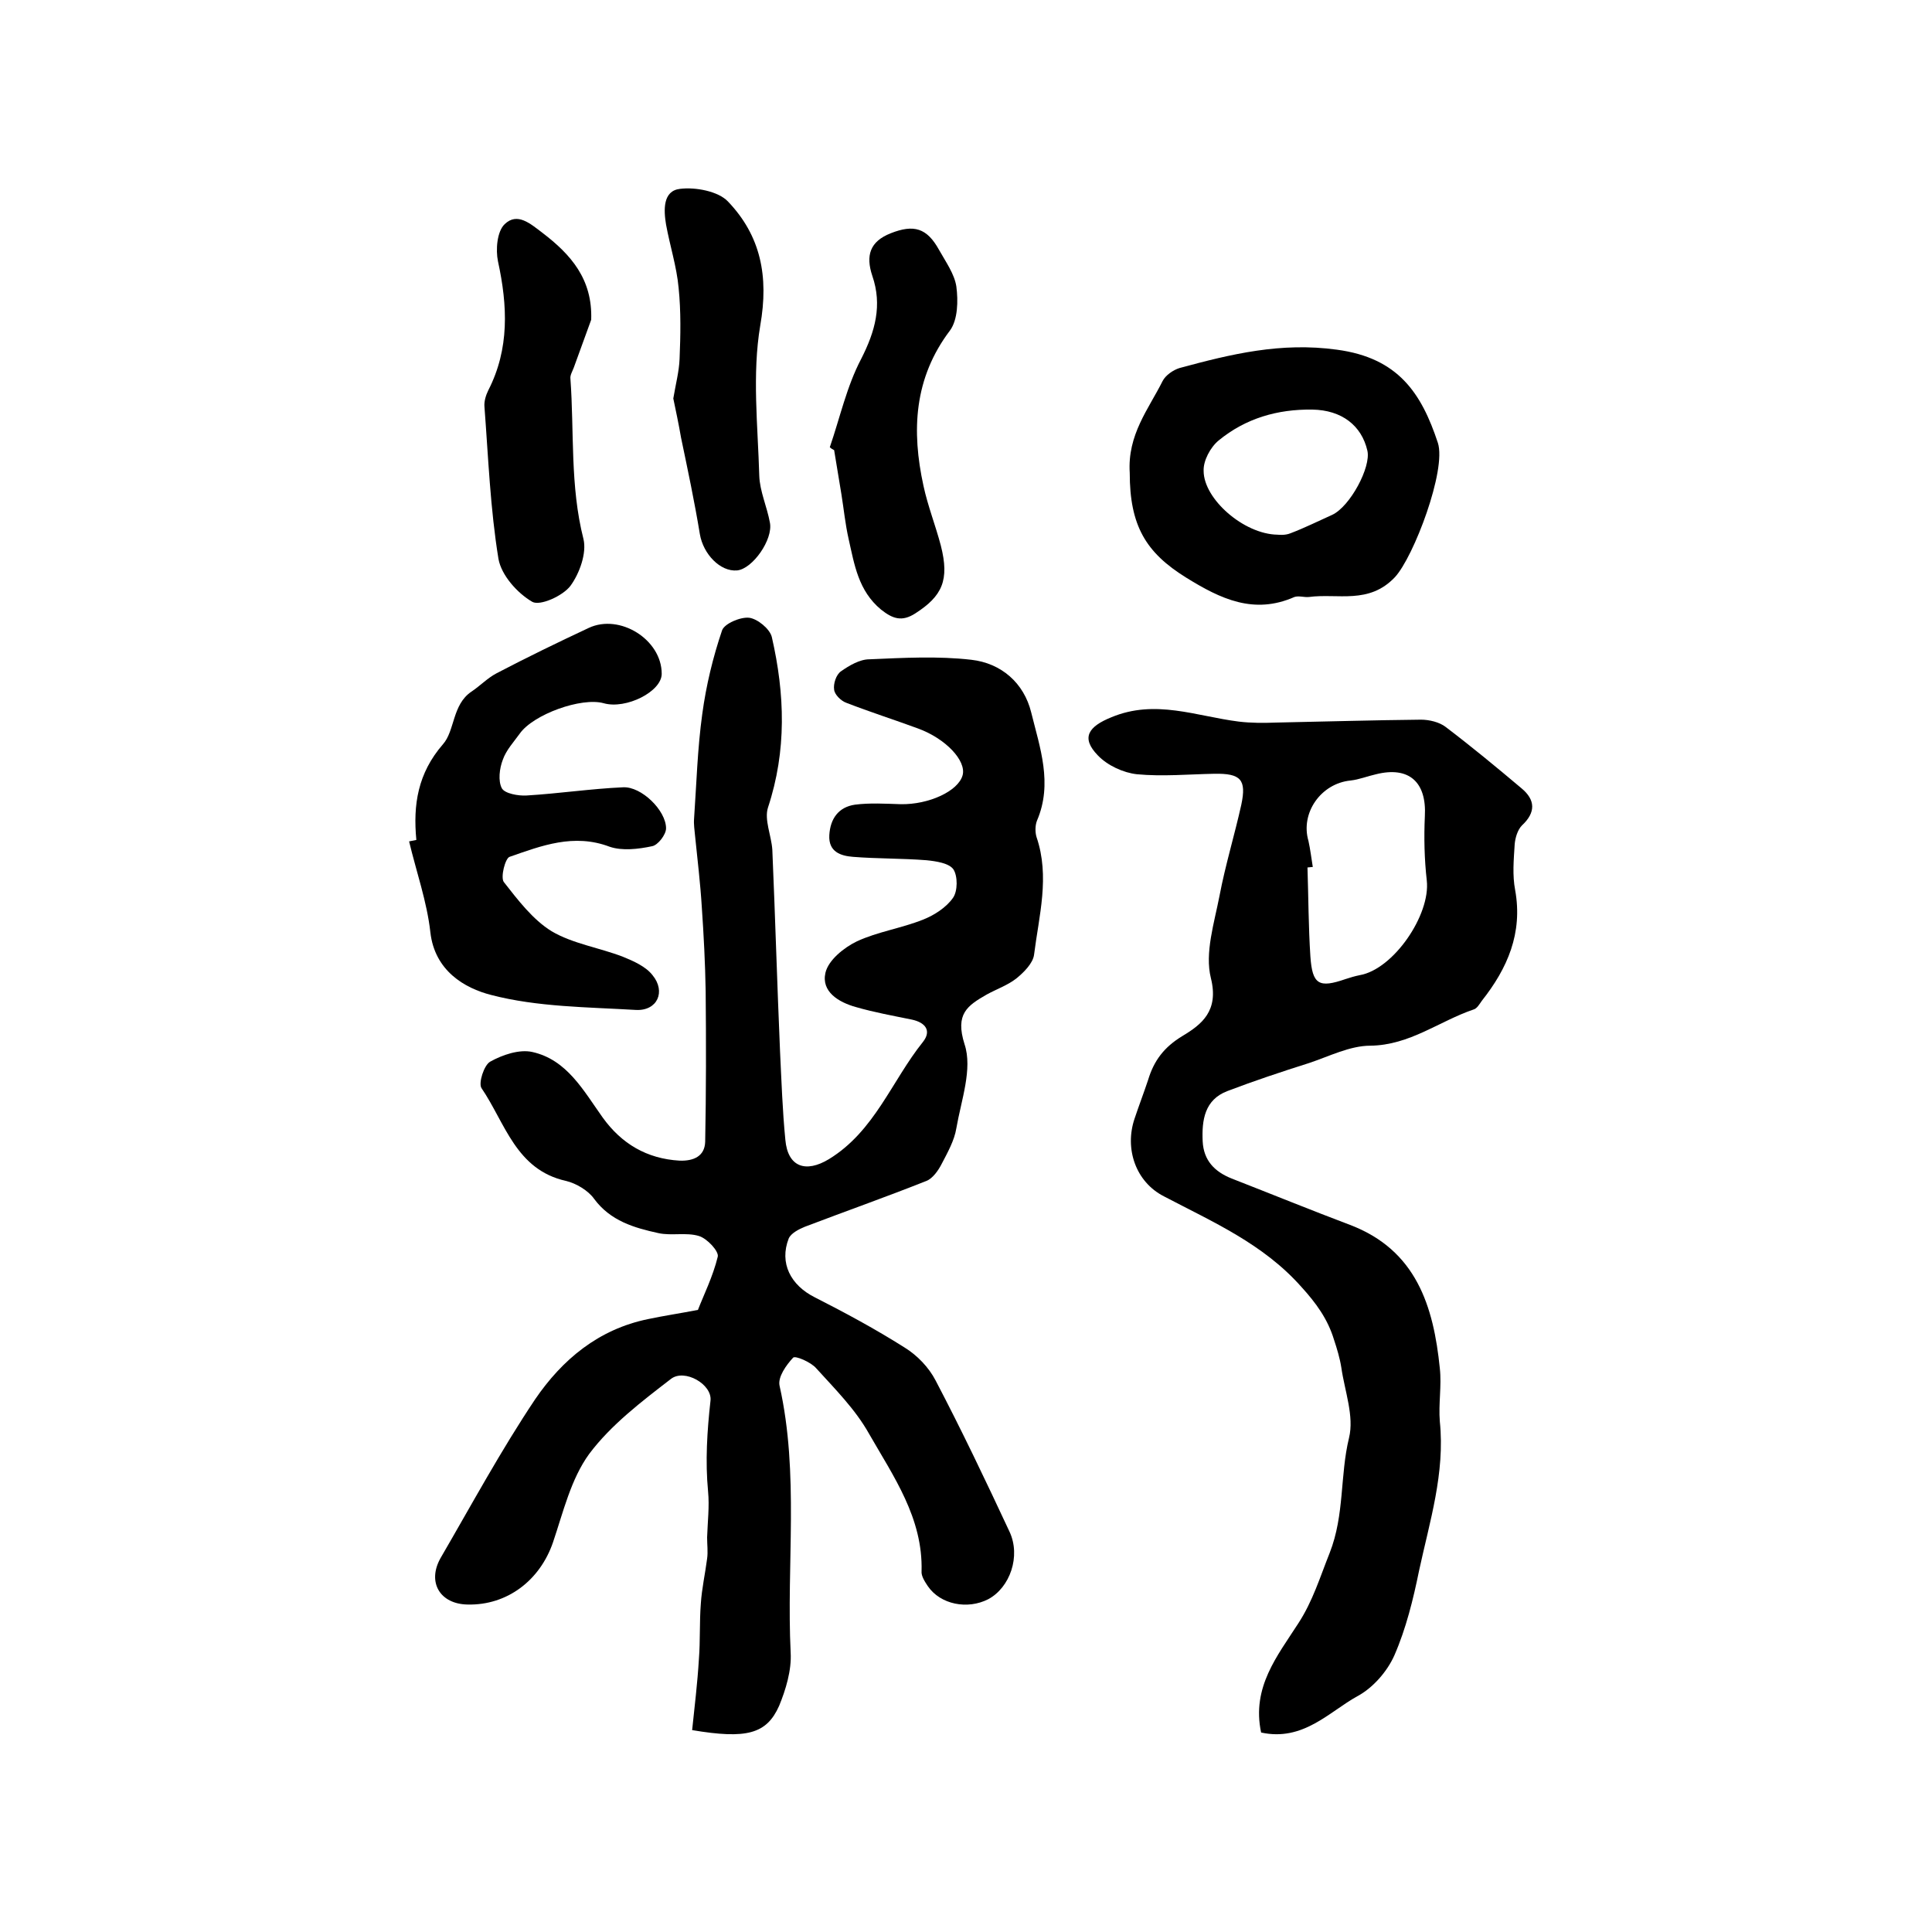 <?xml version="1.0" encoding="utf-8"?>
<!-- Generator: Adobe Illustrator 22.0.0, SVG Export Plug-In . SVG Version: 6.00 Build 0)  -->
<svg version="1.1" id="图层_1" xmlns="http://www.w3.org/2000/svg" xmlns:xlink="http://www.w3.org/1999/xlink" x="0px" y="0px"
	 viewBox="0 0 400 400" style="enable-background:new 0 0 400 400;" xml:space="preserve">
<style type="text/css">
	.st0{fill:#FFFFFF;}
</style>
<g>
	
	<path d="M143.3,358.2c0.5-4.8,1.1-9.7,1.4-14.7c0.3-3.8,0.1-7.7,0.4-11.5c0.2-3.1,0.9-6.2,1.3-9.3c0.2-1.4,0-2.9,0-4.4
		c0.1-3.2,0.5-6.4,0.2-9.5c-0.6-6.3-0.2-12.5,0.5-18.8c0.4-3.4-5.4-6.7-8.2-4.5c-6.1,4.7-12.4,9.5-16.9,15.5
		c-3.8,5.2-5.4,12.1-7.5,18.3c-2.7,7.9-9.5,13.1-17.7,12.9c-5.7-0.1-8.4-4.6-5.6-9.6c6.4-11,12.5-22.3,19.6-32.9
		c5.6-8.2,13.1-14.5,23.4-16.6c3.3-0.7,6.7-1.2,10.3-1.9c1.2-3.1,3.1-6.9,4.1-11c0.3-1.1-2.2-3.8-3.9-4.3c-2.6-0.8-5.7,0-8.4-0.6
		c-5-1.1-9.9-2.5-13.3-7.1c-1.2-1.7-3.7-3.2-5.8-3.7c-10.4-2.3-12.6-12-17.5-19.2c-0.7-1,0.5-4.8,1.8-5.5c2.5-1.4,6-2.6,8.7-2
		c7.2,1.6,10.6,8,14.6,13.6c3.9,5.4,9.1,8.5,15.9,8.9c2.9,0.1,5.2-0.9,5.3-3.9c0.2-10.4,0.2-20.8,0.1-31.2
		c-0.1-5.8-0.4-11.6-0.8-17.4c-0.3-4.9-0.9-9.9-1.4-14.8c-0.1-1.2-0.3-2.3-0.2-3.5c0.5-7.2,0.7-14.5,1.7-21.7
		c0.8-5.9,2.2-11.7,4.1-17.3c0.5-1.4,3.8-2.8,5.6-2.6c1.7,0.2,4.3,2.3,4.7,4c2.7,11.8,3.1,23.5-0.8,35.3c-0.8,2.5,0.7,5.8,0.9,8.7
		c0.6,13.9,1,27.9,1.6,41.8c0.3,6.1,0.5,12.2,1.1,18.3c0.5,5.6,4.2,6.9,9,4c9.5-5.8,13-16.2,19.5-24.3c1.8-2.3,0.5-4-2.3-4.6
		c-3.9-0.8-7.8-1.5-11.6-2.6c-3.6-1-7.2-3.2-6.3-7.1c0.6-2.6,3.8-5.2,6.5-6.5c4.3-2,9.2-2.7,13.7-4.5c2.3-0.9,4.8-2.5,6.2-4.5
		c1-1.4,1-4.5,0.1-5.9c-0.9-1.3-3.6-1.7-5.6-1.9c-5.1-0.4-10.2-0.3-15.2-0.7c-2.5-0.2-5.1-1-4.9-4.5c0.2-3.4,1.9-5.8,5.3-6.3
		c3.1-0.4,6.3-0.2,9.5-0.1c5.8,0.1,11.9-2.7,12.8-6c0.8-3-3.5-7.6-9.3-9.7c-4.9-1.8-9.9-3.4-14.8-5.3c-1.1-0.4-2.4-1.7-2.5-2.7
		c-0.2-1.2,0.4-3.1,1.4-3.8c1.7-1.2,3.9-2.5,5.9-2.5c7-0.3,14.2-0.7,21.1,0.1c6.2,0.7,10.9,4.8,12.4,10.9c1.8,7.3,4.5,14.7,1.2,22.4
		c-0.4,1-0.4,2.4-0.1,3.4c2.8,8.2,0.5,16.3-0.5,24.3c-0.2,1.8-2.1,3.7-3.7,5c-1.8,1.4-4.1,2.2-6.1,3.3c-4,2.3-6.6,4-4.6,10.3
		c1.7,5.1-0.7,11.6-1.7,17.4c-0.4,2.5-1.8,5-3,7.3c-0.7,1.4-1.9,3.1-3.2,3.6c-8.3,3.3-16.8,6.3-25.2,9.5c-1.2,0.5-2.8,1.3-3.3,2.4
		c-2,5.1,0.4,9.7,5.4,12.2c6.3,3.2,12.6,6.6,18.6,10.4c2.6,1.6,5,4.1,6.4,6.8c5.4,10.3,10.4,20.8,15.3,31.3c2.4,5.1,0.1,11.6-4.4,14
		c-4.3,2.2-9.9,1.1-12.5-2.7c-0.6-0.9-1.4-2.1-1.3-3.1c0.3-11-5.8-19.6-10.9-28.5c-2.8-5-7-9.2-10.9-13.5c-1.1-1.3-4.4-2.7-4.8-2.2
		c-1.4,1.5-3.2,4-2.8,5.8c4.1,18.3,1.4,36.9,2.3,55.3c0.2,3.6-1,7.6-2.4,11C158.7,359,154.6,360.1,143.3,358.2z"/>
	<path d="M261.1,358.7c-2-9.4,3.4-15.9,7.7-22.6c3-4.6,4.5-9.6,6.5-14.6c3.1-7.9,2.1-16,4-23.8c1.1-4.5-0.9-9.7-1.6-14.6
		c-0.3-1.9-0.9-3.9-1.5-5.7c-1.3-4.3-3.7-7.6-6.8-11c-7.9-8.9-18.3-13.4-28.4-18.7c-5.9-3-8.2-9.9-6.1-16.1c0.9-2.7,1.9-5.3,2.8-8
		c1.2-4,3.3-6.8,7.1-9.1c4-2.4,7.6-5.2,5.9-12c-1.3-5.2,0.7-11.4,1.8-17.1c1.2-6.3,3.1-12.5,4.5-18.8c1.1-5.2-0.1-6.5-5.6-6.4
		c-5.3,0.1-10.7,0.6-16,0.1c-2.8-0.3-6.1-1.8-8.1-3.9c-3.6-3.7-1.9-6,2.8-7.9c9.1-3.8,17.6-0.2,26.4,0.9c2.5,0.3,5.1,0.3,7.7,0.2
		c10-0.2,20-0.5,30-0.6c1.7,0,3.8,0.5,5.1,1.5c5.4,4.1,10.6,8.4,15.7,12.7c2.9,2.4,3,5,0.1,7.7c-0.9,0.9-1.4,2.6-1.5,3.9
		c-0.2,3.2-0.5,6.4,0.1,9.5c1.6,8.9-1.6,16.2-6.9,22.9c-0.5,0.7-1,1.6-1.7,1.8c-7.1,2.4-13.2,7.4-21.4,7.5c-4.2,0-8.5,2.2-12.7,3.6
		c-5.7,1.8-11.4,3.7-16.9,5.8c-4.7,1.8-5.3,6-5.1,10.4c0.2,4,2.5,6.3,6,7.7c8.2,3.2,16.3,6.5,24.5,9.6c13.7,5.2,17.3,16.8,18.6,29.7
		c0.4,3.6-0.3,7.4,0,11c1.1,10.7-2.1,20.7-4.3,30.9c-1.2,5.9-2.7,12-5.1,17.5c-1.5,3.4-4.5,6.8-7.7,8.5
		C275.2,354.4,269.8,360.6,261.1,358.7z M271.8,179.5c-0.4,0-0.8,0.1-1.1,0.1c0.2,6.1,0.2,12.3,0.6,18.4c0.4,5.9,1.8,6.6,7.3,4.7
		c0.9-0.3,1.9-0.6,2.9-0.8c7-1.2,14.7-12.5,13.9-19.6c-0.5-4.4-0.6-8.9-0.4-13.3c0.4-7.1-3.3-10.4-10.1-8.7
		c-1.8,0.4-3.5,1.1-5.3,1.3c-6.1,0.6-10.4,6.7-8.7,12.5C271.3,175.9,271.5,177.7,271.8,179.5z"/>
	<path d="M86.2,173.9c-0.7-7.3,0.3-13.8,5.5-19.8c2.5-2.8,1.9-8.2,5.9-10.9c1.8-1.2,3.3-2.8,5.2-3.8c6.3-3.3,12.7-6.4,19.1-9.4
		c6.4-3,15.1,2.4,15.1,9.5c0,3.7-7.4,7.4-12,6.1c-4.6-1.3-14.6,2.3-17.4,6.3c-1.3,1.8-2.8,3.4-3.5,5.4c-0.7,1.8-1,4.4-0.2,5.9
		c0.6,1.1,3.4,1.6,5.1,1.5c6.7-0.4,13.3-1.4,20-1.7c3.8-0.2,8.9,4.8,8.9,8.5c0,1.3-1.7,3.5-2.9,3.7c-2.8,0.6-6.2,1-8.8,0.1
		c-7.4-2.8-14.1-0.2-20.7,2.1c-0.9,0.3-1.9,4.2-1.2,5.2c2.9,3.7,6,7.8,9.9,10.2c4.4,2.6,9.9,3.4,14.8,5.3c2.2,0.9,4.7,2,6.1,3.8
		c2.8,3.4,1,7.4-3.4,7.2c-10.1-0.6-20.4-0.6-30-3.1c-5.5-1.4-11.7-5-12.6-13c-0.7-6.3-2.9-12.5-4.4-18.8
		C85.2,174.1,85.7,174,86.2,173.9z"/>
	<path d="M233.9,97.9c-0.5-7.9,3.9-13.2,6.8-19c0.6-1.2,2.2-2.3,3.5-2.7c10.7-2.9,21-5.4,32.6-3.8c12.7,1.7,17.5,9,20.9,19.3
		c1.8,5.6-5,23.6-8.9,27.8c-5.4,5.7-11.8,3.3-17.8,4.1c-1,0.1-2.1-0.3-3,0c-8.4,3.7-15.3,0.4-22.4-4
		C237.2,114.4,233.9,108.8,233.9,97.9z M264.5,110.7c0.1,0,1.5,0.2,2.7-0.3c2.9-1.1,5.7-2.5,8.6-3.8c3.7-1.7,8.1-9.9,7.3-13.3
		c-1.2-5.2-5.3-8.4-11.4-8.5c-7.2-0.1-13.8,1.8-19.4,6.4c-1.7,1.4-3.2,4.2-3.1,6.3C249.2,103.3,257.5,110.6,264.5,110.7z"/>
	<path d="M171.8,92.6c2.1-6.1,3.5-12.6,6.5-18.3c2.9-5.7,4.4-11.1,2.3-17.2c-1.4-4.2-0.5-7.1,3.8-8.8c4.8-1.9,7.5-1.1,10,3.4
		c1.4,2.5,3.2,5,3.6,7.6c0.4,3,0.3,6.9-1.3,9.1c-7.5,9.9-8,20.8-5.5,32.2c0.9,4.2,2.5,8.2,3.6,12.4c1.8,7.1,0.3,10.4-5.3,14
		c-2.8,1.8-4.7,1.1-7.1-0.8c-4.7-3.9-5.5-9.3-6.7-14.6c-0.7-3.1-1-6.2-1.5-9.3c-0.5-3-1-6.1-1.5-9.1C172.3,93,172,92.8,171.8,92.6z"
		/>
	<path d="M122.4,66.2c-1.2,3.3-2.4,6.6-3.6,9.9c-0.3,0.8-0.8,1.6-0.7,2.3c0.8,11-0.1,22.2,2.7,33.2c0.7,2.9-0.8,7.1-2.7,9.7
		c-1.6,2.1-6.3,4.2-7.9,3.3c-3.1-1.8-6.4-5.5-7-8.9c-1.7-10.4-2.1-21-2.9-31.5c-0.1-1.1,0.3-2.4,0.8-3.4c4.4-8.6,4-17.5,2-26.7
		c-0.5-2.4-0.2-6.2,1.4-7.7c2.6-2.5,5.3-0.1,7.8,1.8C118.2,52.7,122.7,57.8,122.4,66.2z"/>
	<path d="M139.4,82.5c0.5-3,1.2-5.6,1.3-8.2c0.2-4.9,0.3-9.8-0.2-14.7c-0.4-4.4-1.8-8.7-2.6-13.1c-0.5-3-0.7-7,2.9-7.4
		c3.2-0.4,7.9,0.5,9.9,2.6c6.8,7.1,8.5,15.5,6.7,25.7c-1.7,10.1-0.5,20.7-0.2,31.1c0.1,3.2,1.6,6.4,2.2,9.7c0.7,3.5-3.6,9.6-6.8,9.9
		c-3.5,0.3-7-3.4-7.7-7.5c-1.1-6.7-2.5-13.3-3.9-20C140.5,87.7,139.9,84.9,139.4,82.5z"/>
	
	
</g>
</svg>
